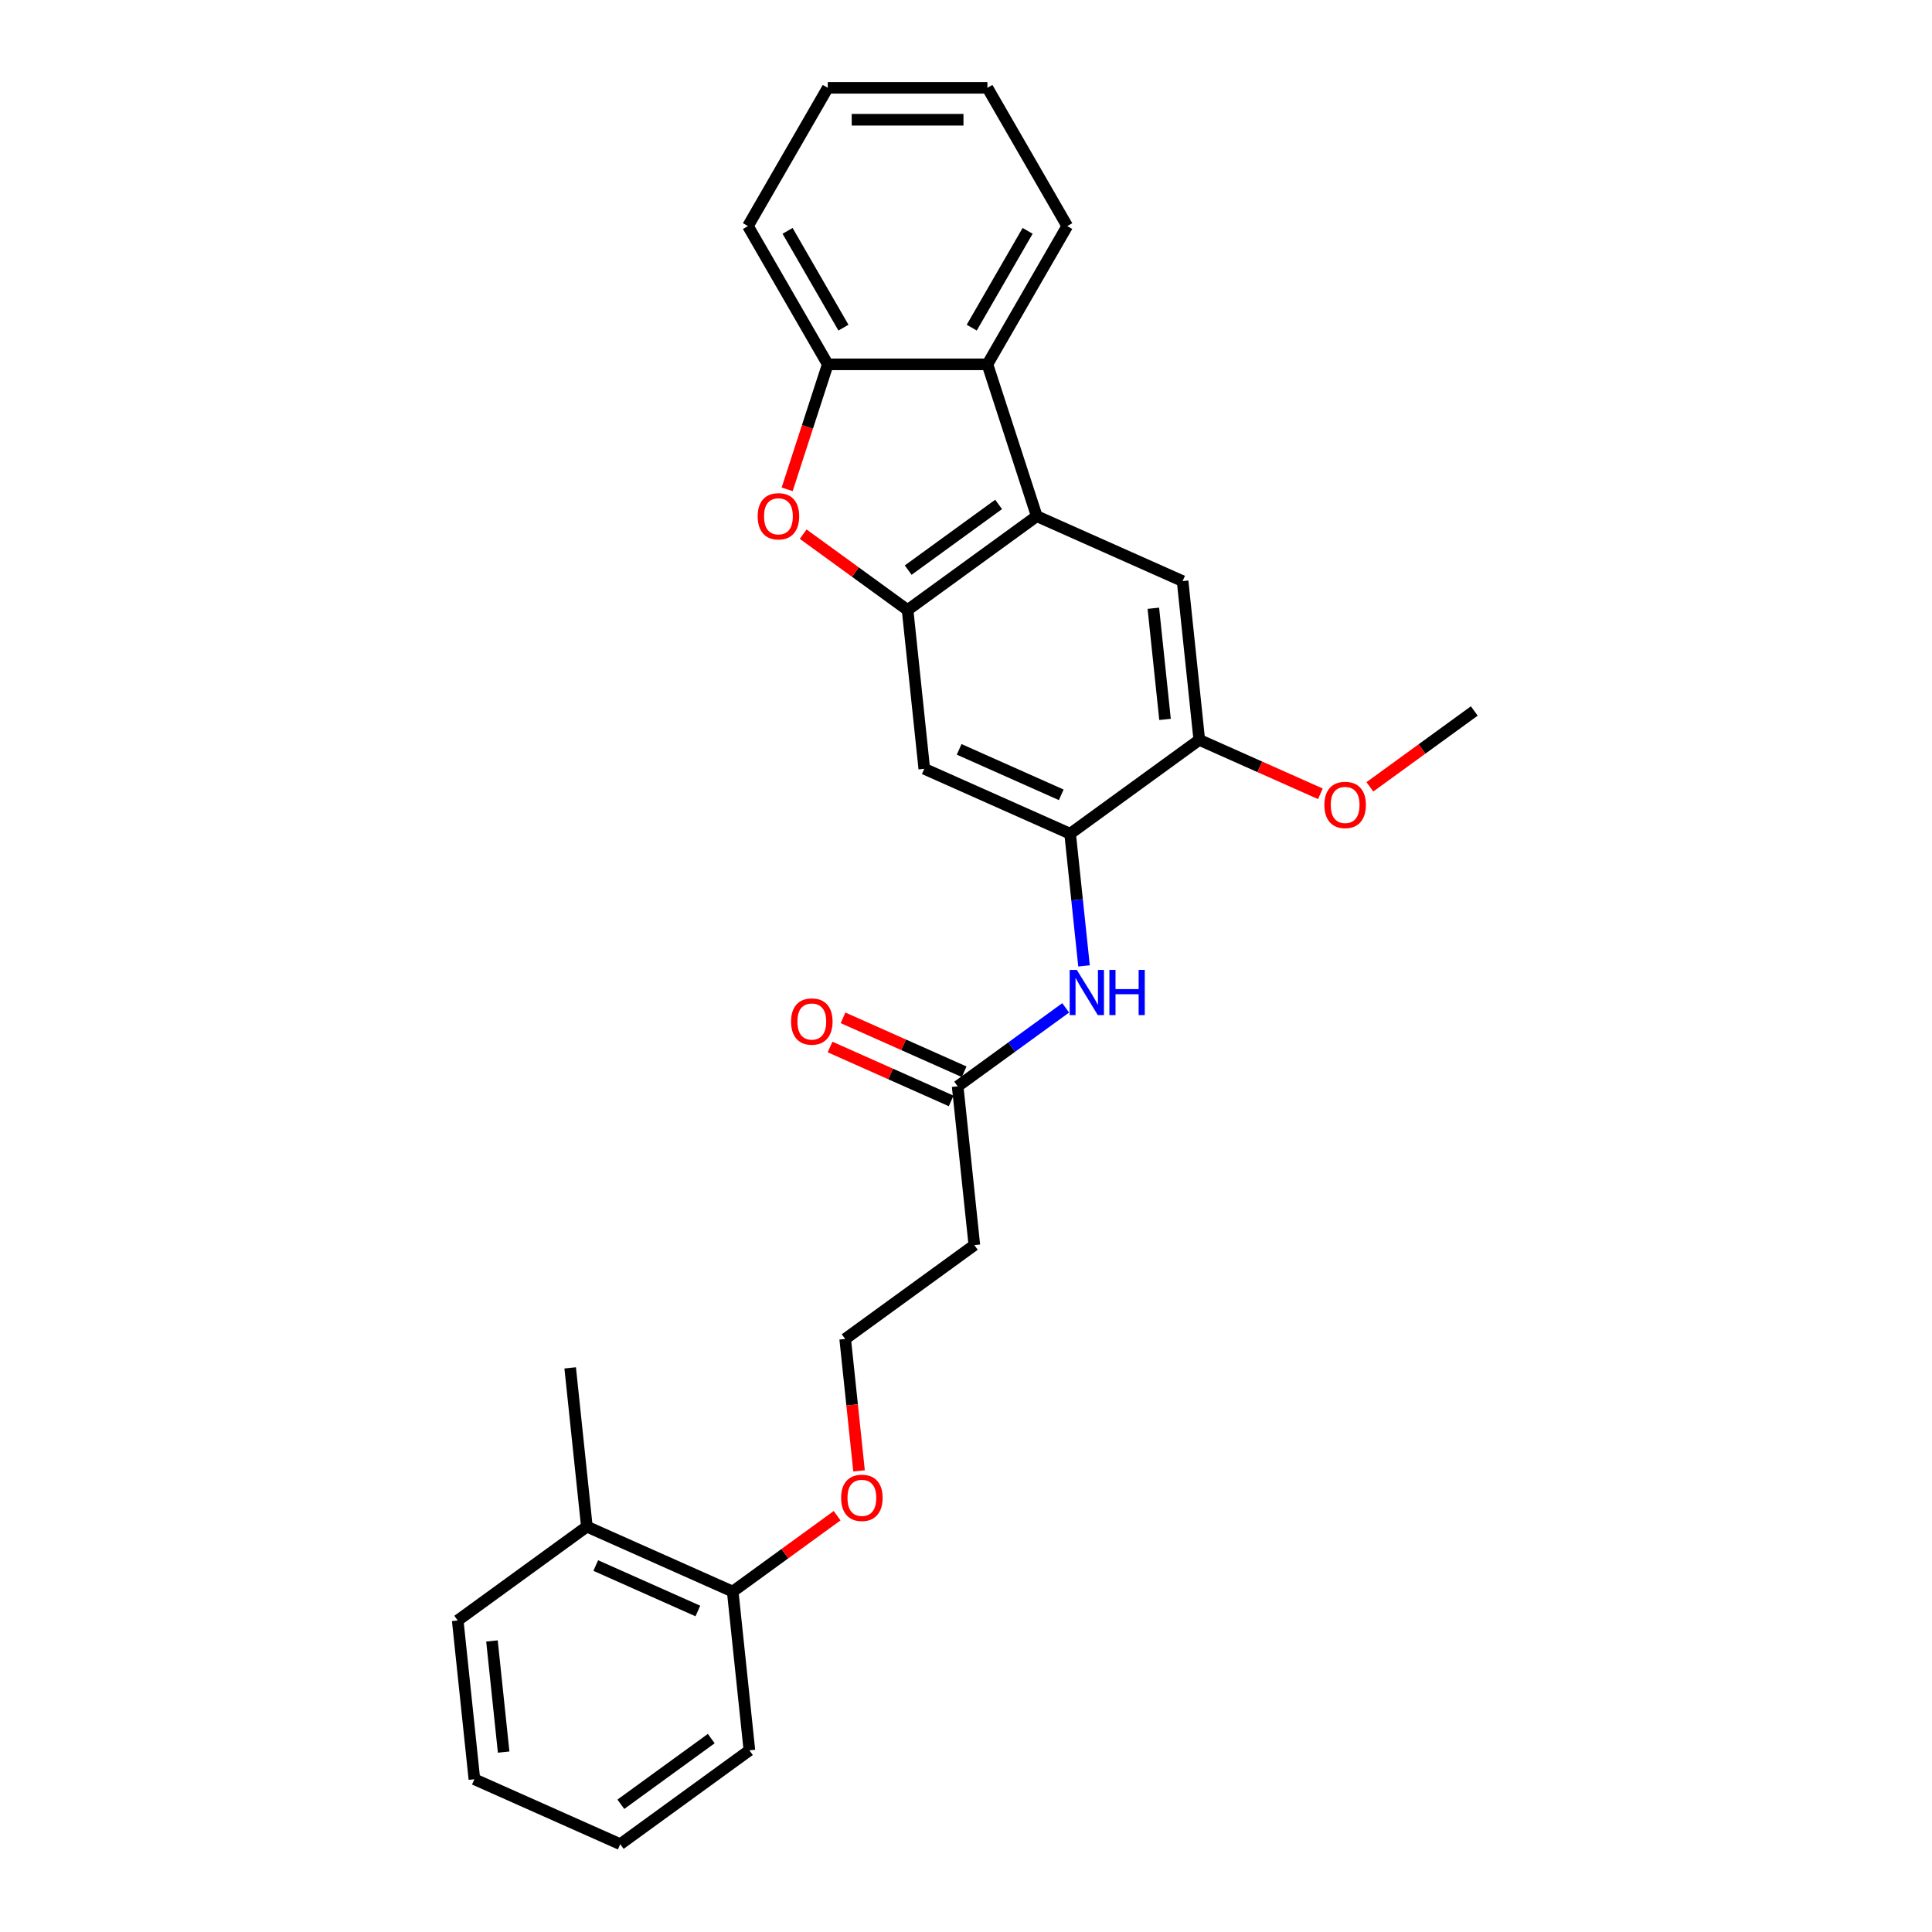 <?xml version='1.0' encoding='iso-8859-1'?>
<svg version='1.1' baseProfile='full'
              xmlns='http://www.w3.org/2000/svg'
                      xmlns:rdkit='http://www.rdkit.org/xml'
                      xmlns:xlink='http://www.w3.org/1999/xlink'
                  xml:space='preserve'
width='1000px' height='1000px' viewBox='0 0 1000 1000'>
<!-- END OF HEADER -->
<rect style='opacity:1.0;fill:#FFFFFF;stroke:none' width='1000' height='1000' x='0' y='0'> </rect>
<path class='bond-0' d='M 469.768,315.742 L 536.621,267.171' style='fill:none;fill-rule:evenodd;stroke:#000000;stroke-width:6px;stroke-linecap:butt;stroke-linejoin:miter;stroke-opacity:1' />
<path class='bond-0' d='M 470.082,295.086 L 516.879,261.086' style='fill:none;fill-rule:evenodd;stroke:#000000;stroke-width:6px;stroke-linecap:butt;stroke-linejoin:miter;stroke-opacity:1' />
<path class='bond-1' d='M 469.768,315.742 L 442.746,296.11' style='fill:none;fill-rule:evenodd;stroke:#000000;stroke-width:6px;stroke-linecap:butt;stroke-linejoin:miter;stroke-opacity:1' />
<path class='bond-1' d='M 442.746,296.11 L 415.724,276.477' style='fill:none;fill-rule:evenodd;stroke:#FF0000;stroke-width:6px;stroke-linecap:butt;stroke-linejoin:miter;stroke-opacity:1' />
<path class='bond-4' d='M 469.768,315.742 L 478.406,397.924' style='fill:none;fill-rule:evenodd;stroke:#000000;stroke-width:6px;stroke-linecap:butt;stroke-linejoin:miter;stroke-opacity:1' />
<path class='bond-2' d='M 536.621,267.171 L 511.085,188.581' style='fill:none;fill-rule:evenodd;stroke:#000000;stroke-width:6px;stroke-linecap:butt;stroke-linejoin:miter;stroke-opacity:1' />
<path class='bond-6' d='M 536.621,267.171 L 612.111,300.782' style='fill:none;fill-rule:evenodd;stroke:#000000;stroke-width:6px;stroke-linecap:butt;stroke-linejoin:miter;stroke-opacity:1' />
<path class='bond-5' d='M 407.432,253.272 L 417.942,220.927' style='fill:none;fill-rule:evenodd;stroke:#FF0000;stroke-width:6px;stroke-linecap:butt;stroke-linejoin:miter;stroke-opacity:1' />
<path class='bond-5' d='M 417.942,220.927 L 428.451,188.581' style='fill:none;fill-rule:evenodd;stroke:#000000;stroke-width:6px;stroke-linecap:butt;stroke-linejoin:miter;stroke-opacity:1' />
<path class='bond-17' d='M 511.085,188.581 L 552.403,117.018' style='fill:none;fill-rule:evenodd;stroke:#000000;stroke-width:6px;stroke-linecap:butt;stroke-linejoin:miter;stroke-opacity:1' />
<path class='bond-17' d='M 502.97,169.583 L 531.892,119.489' style='fill:none;fill-rule:evenodd;stroke:#000000;stroke-width:6px;stroke-linecap:butt;stroke-linejoin:miter;stroke-opacity:1' />
<path class='bond-27' d='M 511.085,188.581 L 428.451,188.581' style='fill:none;fill-rule:evenodd;stroke:#000000;stroke-width:6px;stroke-linecap:butt;stroke-linejoin:miter;stroke-opacity:1' />
<path class='bond-3' d='M 553.896,431.534 L 478.406,397.924' style='fill:none;fill-rule:evenodd;stroke:#000000;stroke-width:6px;stroke-linecap:butt;stroke-linejoin:miter;stroke-opacity:1' />
<path class='bond-3' d='M 549.295,411.395 L 496.452,387.867' style='fill:none;fill-rule:evenodd;stroke:#000000;stroke-width:6px;stroke-linecap:butt;stroke-linejoin:miter;stroke-opacity:1' />
<path class='bond-7' d='M 553.896,431.534 L 557.491,465.742' style='fill:none;fill-rule:evenodd;stroke:#000000;stroke-width:6px;stroke-linecap:butt;stroke-linejoin:miter;stroke-opacity:1' />
<path class='bond-7' d='M 557.491,465.742 L 561.087,499.949' style='fill:none;fill-rule:evenodd;stroke:#0000FF;stroke-width:6px;stroke-linecap:butt;stroke-linejoin:miter;stroke-opacity:1' />
<path class='bond-8' d='M 553.896,431.534 L 620.749,382.963' style='fill:none;fill-rule:evenodd;stroke:#000000;stroke-width:6px;stroke-linecap:butt;stroke-linejoin:miter;stroke-opacity:1' />
<path class='bond-18' d='M 428.451,188.581 L 387.134,117.018' style='fill:none;fill-rule:evenodd;stroke:#000000;stroke-width:6px;stroke-linecap:butt;stroke-linejoin:miter;stroke-opacity:1' />
<path class='bond-18' d='M 436.566,169.583 L 407.644,119.489' style='fill:none;fill-rule:evenodd;stroke:#000000;stroke-width:6px;stroke-linecap:butt;stroke-linejoin:miter;stroke-opacity:1' />
<path class='bond-28' d='M 612.111,300.782 L 620.749,382.963' style='fill:none;fill-rule:evenodd;stroke:#000000;stroke-width:6px;stroke-linecap:butt;stroke-linejoin:miter;stroke-opacity:1' />
<path class='bond-28' d='M 596.97,314.836 L 603.017,372.363' style='fill:none;fill-rule:evenodd;stroke:#000000;stroke-width:6px;stroke-linecap:butt;stroke-linejoin:miter;stroke-opacity:1' />
<path class='bond-9' d='M 551.593,521.665 L 523.637,541.976' style='fill:none;fill-rule:evenodd;stroke:#0000FF;stroke-width:6px;stroke-linecap:butt;stroke-linejoin:miter;stroke-opacity:1' />
<path class='bond-9' d='M 523.637,541.976 L 495.681,562.287' style='fill:none;fill-rule:evenodd;stroke:#000000;stroke-width:6px;stroke-linecap:butt;stroke-linejoin:miter;stroke-opacity:1' />
<path class='bond-15' d='M 620.749,382.963 L 652.09,396.917' style='fill:none;fill-rule:evenodd;stroke:#000000;stroke-width:6px;stroke-linecap:butt;stroke-linejoin:miter;stroke-opacity:1' />
<path class='bond-15' d='M 652.09,396.917 L 683.43,410.871' style='fill:none;fill-rule:evenodd;stroke:#FF0000;stroke-width:6px;stroke-linecap:butt;stroke-linejoin:miter;stroke-opacity:1' />
<path class='bond-10' d='M 495.681,562.287 L 504.319,644.469' style='fill:none;fill-rule:evenodd;stroke:#000000;stroke-width:6px;stroke-linecap:butt;stroke-linejoin:miter;stroke-opacity:1' />
<path class='bond-11' d='M 499.042,554.738 L 467.701,540.784' style='fill:none;fill-rule:evenodd;stroke:#000000;stroke-width:6px;stroke-linecap:butt;stroke-linejoin:miter;stroke-opacity:1' />
<path class='bond-11' d='M 467.701,540.784 L 436.36,526.83' style='fill:none;fill-rule:evenodd;stroke:#FF0000;stroke-width:6px;stroke-linecap:butt;stroke-linejoin:miter;stroke-opacity:1' />
<path class='bond-11' d='M 492.32,569.836 L 460.979,555.882' style='fill:none;fill-rule:evenodd;stroke:#000000;stroke-width:6px;stroke-linecap:butt;stroke-linejoin:miter;stroke-opacity:1' />
<path class='bond-11' d='M 460.979,555.882 L 429.638,541.928' style='fill:none;fill-rule:evenodd;stroke:#FF0000;stroke-width:6px;stroke-linecap:butt;stroke-linejoin:miter;stroke-opacity:1' />
<path class='bond-14' d='M 504.319,644.469 L 437.466,693.04' style='fill:none;fill-rule:evenodd;stroke:#000000;stroke-width:6px;stroke-linecap:butt;stroke-linejoin:miter;stroke-opacity:1' />
<path class='bond-12' d='M 379.251,823.793 L 406.274,804.16' style='fill:none;fill-rule:evenodd;stroke:#000000;stroke-width:6px;stroke-linecap:butt;stroke-linejoin:miter;stroke-opacity:1' />
<path class='bond-12' d='M 406.274,804.16 L 433.296,784.527' style='fill:none;fill-rule:evenodd;stroke:#FF0000;stroke-width:6px;stroke-linecap:butt;stroke-linejoin:miter;stroke-opacity:1' />
<path class='bond-13' d='M 379.251,823.793 L 303.761,790.182' style='fill:none;fill-rule:evenodd;stroke:#000000;stroke-width:6px;stroke-linecap:butt;stroke-linejoin:miter;stroke-opacity:1' />
<path class='bond-13' d='M 361.206,833.849 L 308.363,810.322' style='fill:none;fill-rule:evenodd;stroke:#000000;stroke-width:6px;stroke-linecap:butt;stroke-linejoin:miter;stroke-opacity:1' />
<path class='bond-20' d='M 379.251,823.793 L 387.889,905.974' style='fill:none;fill-rule:evenodd;stroke:#000000;stroke-width:6px;stroke-linecap:butt;stroke-linejoin:miter;stroke-opacity:1' />
<path class='bond-19' d='M 303.761,790.182 L 295.124,708.001' style='fill:none;fill-rule:evenodd;stroke:#000000;stroke-width:6px;stroke-linecap:butt;stroke-linejoin:miter;stroke-opacity:1' />
<path class='bond-21' d='M 303.761,790.182 L 236.909,838.753' style='fill:none;fill-rule:evenodd;stroke:#000000;stroke-width:6px;stroke-linecap:butt;stroke-linejoin:miter;stroke-opacity:1' />
<path class='bond-16' d='M 437.466,693.04 L 441.055,727.181' style='fill:none;fill-rule:evenodd;stroke:#000000;stroke-width:6px;stroke-linecap:butt;stroke-linejoin:miter;stroke-opacity:1' />
<path class='bond-16' d='M 441.055,727.181 L 444.643,761.322' style='fill:none;fill-rule:evenodd;stroke:#FF0000;stroke-width:6px;stroke-linecap:butt;stroke-linejoin:miter;stroke-opacity:1' />
<path class='bond-22' d='M 709.047,407.268 L 736.069,387.635' style='fill:none;fill-rule:evenodd;stroke:#FF0000;stroke-width:6px;stroke-linecap:butt;stroke-linejoin:miter;stroke-opacity:1' />
<path class='bond-22' d='M 736.069,387.635 L 763.091,368.002' style='fill:none;fill-rule:evenodd;stroke:#000000;stroke-width:6px;stroke-linecap:butt;stroke-linejoin:miter;stroke-opacity:1' />
<path class='bond-23' d='M 552.403,117.018 L 511.085,45.455' style='fill:none;fill-rule:evenodd;stroke:#000000;stroke-width:6px;stroke-linecap:butt;stroke-linejoin:miter;stroke-opacity:1' />
<path class='bond-24' d='M 387.134,117.018 L 428.451,45.455' style='fill:none;fill-rule:evenodd;stroke:#000000;stroke-width:6px;stroke-linecap:butt;stroke-linejoin:miter;stroke-opacity:1' />
<path class='bond-26' d='M 387.889,905.974 L 321.037,954.545' style='fill:none;fill-rule:evenodd;stroke:#000000;stroke-width:6px;stroke-linecap:butt;stroke-linejoin:miter;stroke-opacity:1' />
<path class='bond-26' d='M 368.147,899.889 L 321.35,933.889' style='fill:none;fill-rule:evenodd;stroke:#000000;stroke-width:6px;stroke-linecap:butt;stroke-linejoin:miter;stroke-opacity:1' />
<path class='bond-30' d='M 236.909,838.753 L 245.546,920.935' style='fill:none;fill-rule:evenodd;stroke:#000000;stroke-width:6px;stroke-linecap:butt;stroke-linejoin:miter;stroke-opacity:1' />
<path class='bond-30' d='M 254.641,849.353 L 260.687,906.88' style='fill:none;fill-rule:evenodd;stroke:#000000;stroke-width:6px;stroke-linecap:butt;stroke-linejoin:miter;stroke-opacity:1' />
<path class='bond-29' d='M 511.085,45.455 L 428.451,45.455' style='fill:none;fill-rule:evenodd;stroke:#000000;stroke-width:6px;stroke-linecap:butt;stroke-linejoin:miter;stroke-opacity:1' />
<path class='bond-29' d='M 498.69,61.981 L 440.846,61.981' style='fill:none;fill-rule:evenodd;stroke:#000000;stroke-width:6px;stroke-linecap:butt;stroke-linejoin:miter;stroke-opacity:1' />
<path class='bond-25' d='M 245.546,920.935 L 321.037,954.545' style='fill:none;fill-rule:evenodd;stroke:#000000;stroke-width:6px;stroke-linecap:butt;stroke-linejoin:miter;stroke-opacity:1' />
<path  class='atom-2' d='M 392.173 267.237
Q 392.173 261.618, 394.95 258.478
Q 397.726 255.338, 402.916 255.338
Q 408.105 255.338, 410.882 258.478
Q 413.658 261.618, 413.658 267.237
Q 413.658 272.922, 410.849 276.162
Q 408.039 279.368, 402.916 279.368
Q 397.759 279.368, 394.95 276.162
Q 392.173 272.956, 392.173 267.237
M 402.916 276.724
Q 406.486 276.724, 408.403 274.344
Q 410.353 271.931, 410.353 267.237
Q 410.353 262.643, 408.403 260.329
Q 406.486 257.982, 402.916 257.982
Q 399.346 257.982, 397.396 260.296
Q 395.479 262.61, 395.479 267.237
Q 395.479 271.964, 397.396 274.344
Q 399.346 276.724, 402.916 276.724
' fill='#FF0000'/>
<path  class='atom-8' d='M 557.361 502.015
L 565.029 514.41
Q 565.789 515.633, 567.012 517.848
Q 568.235 520.062, 568.302 520.194
L 568.302 502.015
L 571.409 502.015
L 571.409 525.417
L 568.202 525.417
L 559.972 511.865
Q 559.013 510.278, 557.989 508.46
Q 556.997 506.642, 556.7 506.08
L 556.7 525.417
L 553.659 525.417
L 553.659 502.015
L 557.361 502.015
' fill='#0000FF'/>
<path  class='atom-8' d='M 574.218 502.015
L 577.391 502.015
L 577.391 511.964
L 589.357 511.964
L 589.357 502.015
L 592.53 502.015
L 592.53 525.417
L 589.357 525.417
L 589.357 514.608
L 577.391 514.608
L 577.391 525.417
L 574.218 525.417
L 574.218 502.015
' fill='#0000FF'/>
<path  class='atom-12' d='M 409.449 528.743
Q 409.449 523.124, 412.225 519.984
Q 415.002 516.843, 420.191 516.843
Q 425.38 516.843, 428.157 519.984
Q 430.933 523.124, 430.933 528.743
Q 430.933 534.428, 428.124 537.667
Q 425.314 540.874, 420.191 540.874
Q 415.035 540.874, 412.225 537.667
Q 409.449 534.461, 409.449 528.743
M 420.191 538.229
Q 423.761 538.229, 425.678 535.849
Q 427.628 533.436, 427.628 528.743
Q 427.628 524.148, 425.678 521.835
Q 423.761 519.488, 420.191 519.488
Q 416.621 519.488, 414.671 521.802
Q 412.754 524.115, 412.754 528.743
Q 412.754 533.47, 414.671 535.849
Q 416.621 538.229, 420.191 538.229
' fill='#FF0000'/>
<path  class='atom-16' d='M 685.496 416.64
Q 685.496 411.02, 688.273 407.88
Q 691.049 404.74, 696.239 404.74
Q 701.428 404.74, 704.205 407.88
Q 706.981 411.02, 706.981 416.64
Q 706.981 422.325, 704.172 425.564
Q 701.362 428.77, 696.239 428.77
Q 691.082 428.77, 688.273 425.564
Q 685.496 422.358, 685.496 416.64
M 696.239 426.126
Q 699.809 426.126, 701.726 423.746
Q 703.676 421.333, 703.676 416.64
Q 703.676 412.045, 701.726 409.731
Q 699.809 407.385, 696.239 407.385
Q 692.669 407.385, 690.719 409.698
Q 688.802 412.012, 688.802 416.64
Q 688.802 421.366, 690.719 423.746
Q 692.669 426.126, 696.239 426.126
' fill='#FF0000'/>
<path  class='atom-17' d='M 435.361 775.288
Q 435.361 769.668, 438.138 766.528
Q 440.914 763.388, 446.104 763.388
Q 451.293 763.388, 454.07 766.528
Q 456.846 769.668, 456.846 775.288
Q 456.846 780.973, 454.037 784.212
Q 451.227 787.418, 446.104 787.418
Q 440.948 787.418, 438.138 784.212
Q 435.361 781.006, 435.361 775.288
M 446.104 784.774
Q 449.674 784.774, 451.591 782.394
Q 453.541 779.981, 453.541 775.288
Q 453.541 770.693, 451.591 768.379
Q 449.674 766.033, 446.104 766.033
Q 442.534 766.033, 440.584 768.346
Q 438.667 770.66, 438.667 775.288
Q 438.667 780.014, 440.584 782.394
Q 442.534 784.774, 446.104 784.774
' fill='#FF0000'/>
</svg>
